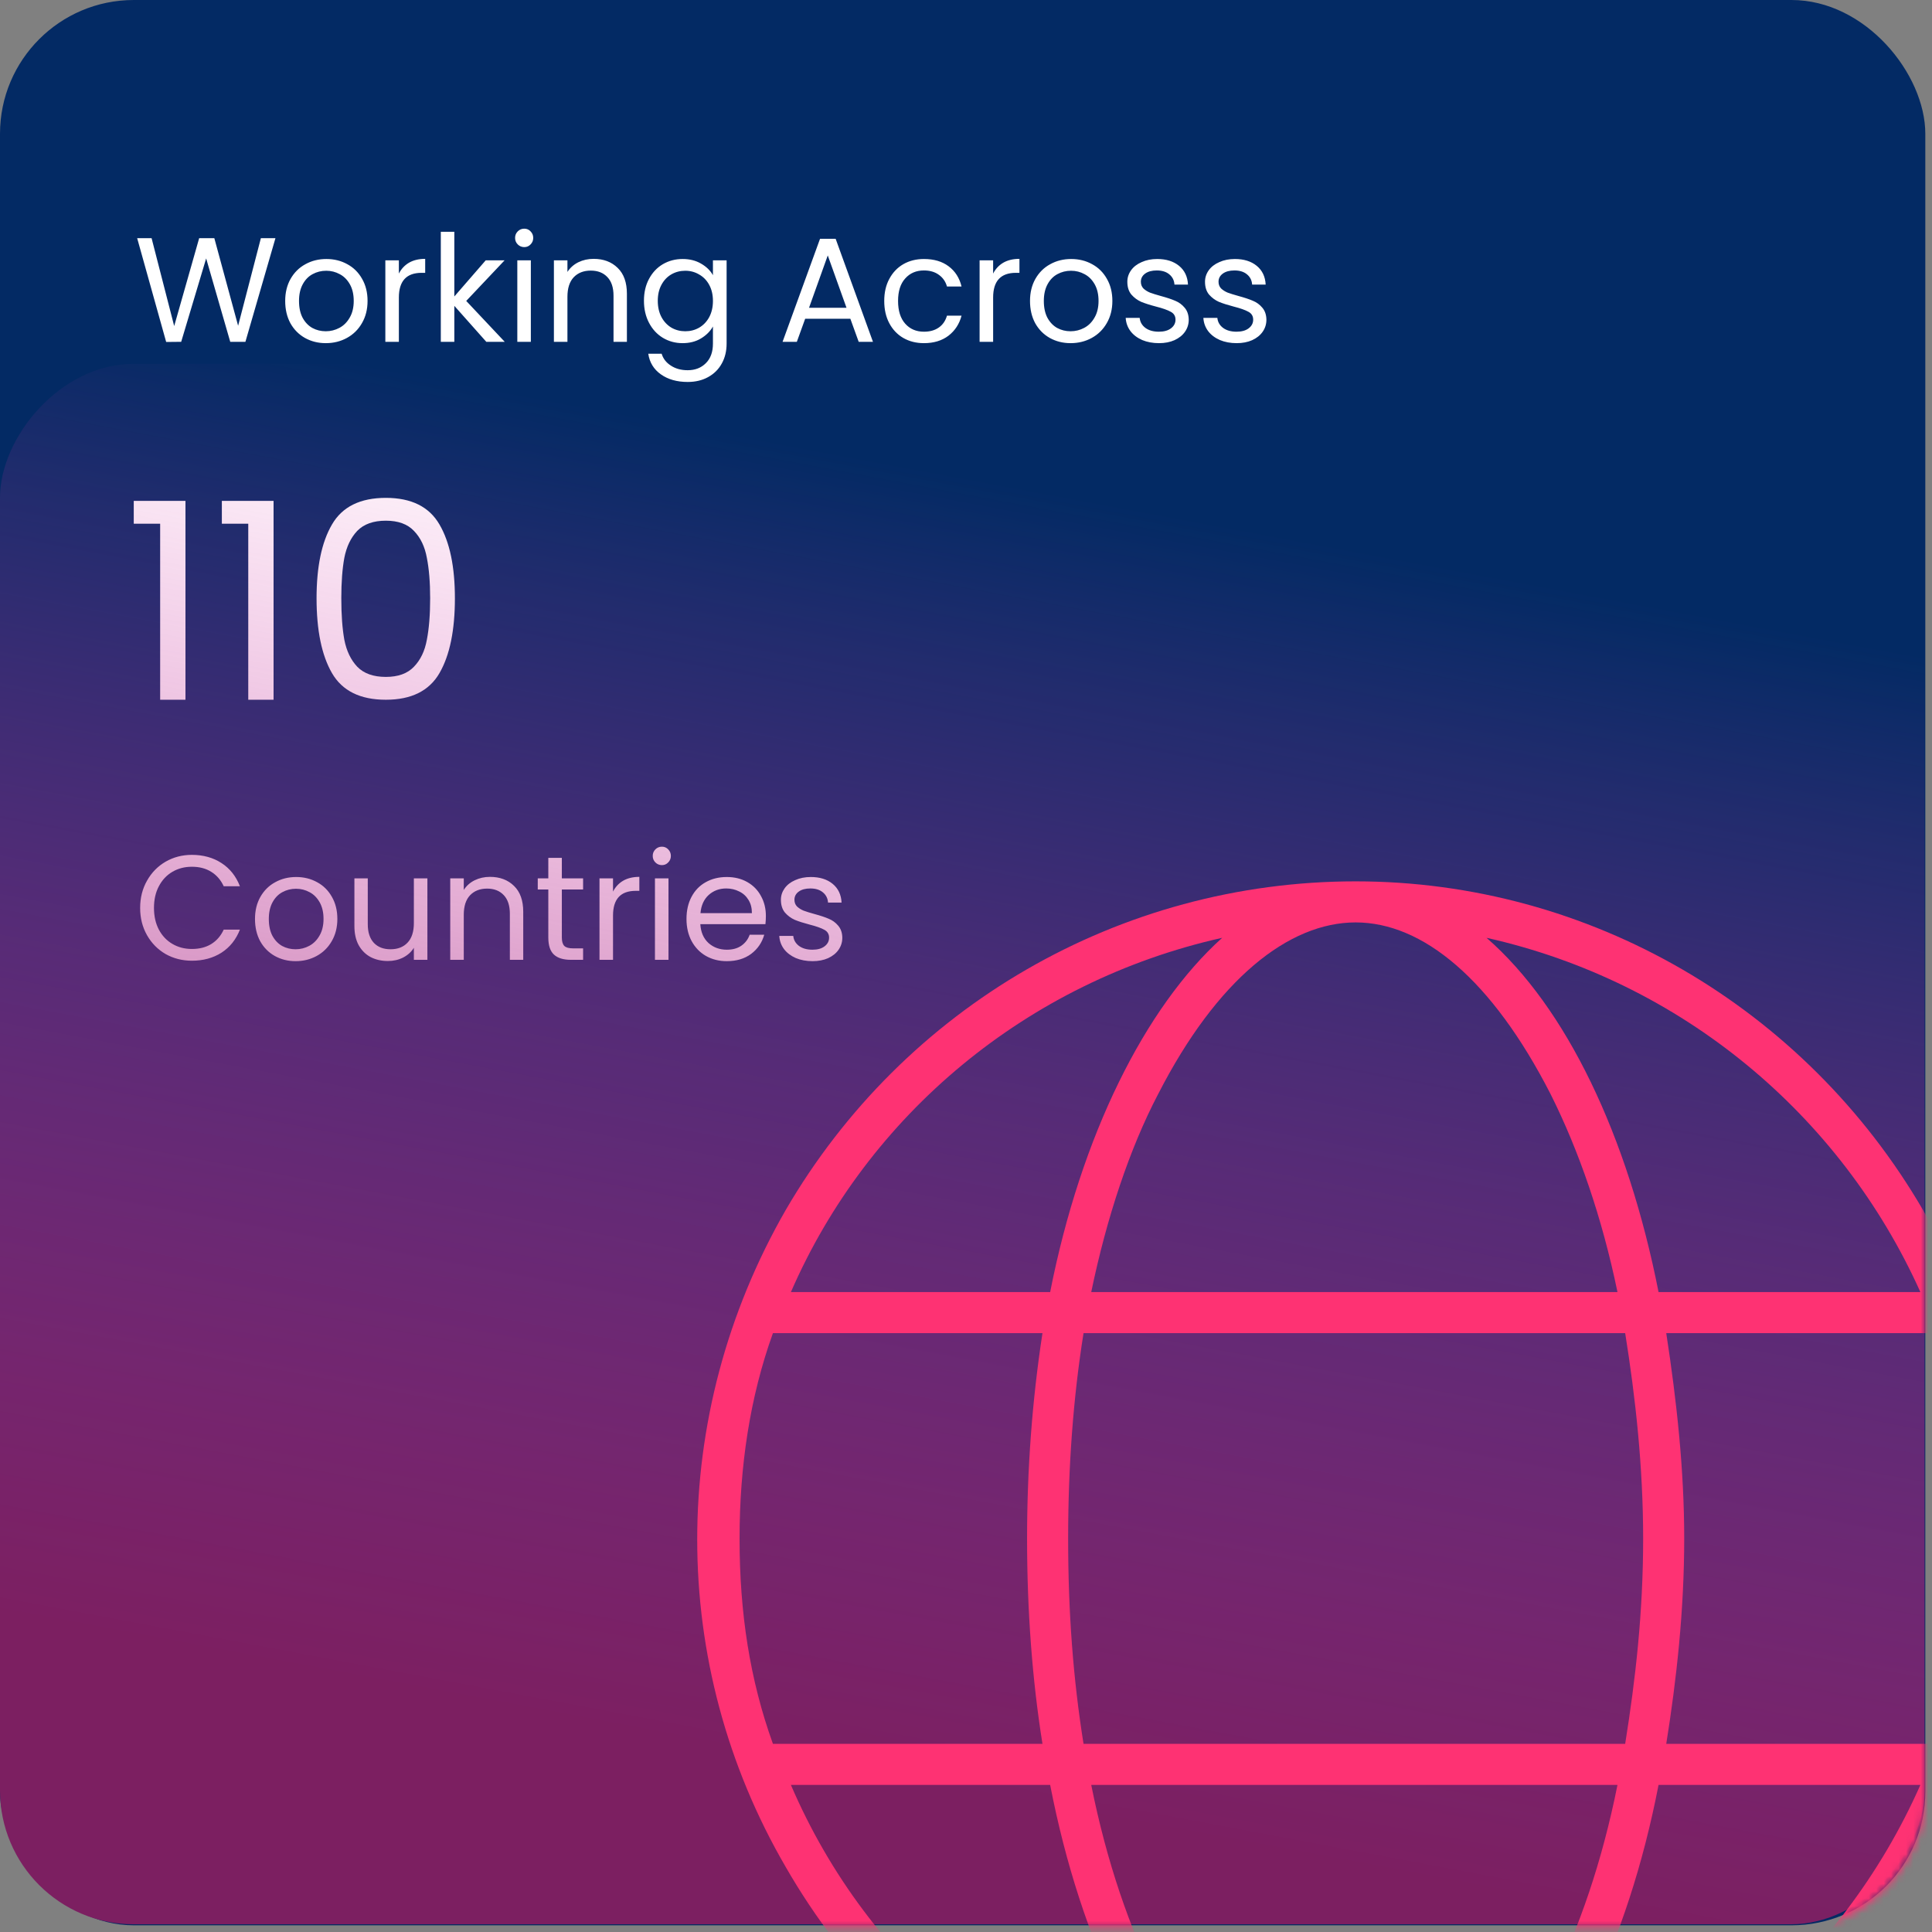 <svg width="260" height="260" viewBox="0 0 260 260" fill="none" xmlns="http://www.w3.org/2000/svg">
<rect x="0" y="0" width="260" height="260" fill="#808080" stroke="none"/>
<rect width="259.1" height="259.1" rx="18.007" fill="#032A64"/>
<path d="M37.067 32.055L33.026 46H30.985L27.744 34.776L24.383 46L22.362 46.02L18.46 32.055H20.401L23.442 43.879L26.803 32.055H28.844L32.045 43.839L35.107 32.055H37.067ZM43.842 46.18C42.815 46.18 41.881 45.947 41.041 45.48C40.214 45.013 39.56 44.353 39.08 43.499C38.613 42.632 38.38 41.632 38.38 40.498C38.38 39.377 38.62 38.39 39.1 37.537C39.593 36.67 40.26 36.01 41.101 35.556C41.941 35.089 42.881 34.856 43.922 34.856C44.962 34.856 45.903 35.089 46.743 35.556C47.583 36.01 48.243 36.663 48.724 37.517C49.217 38.37 49.464 39.364 49.464 40.498C49.464 41.632 49.21 42.632 48.703 43.499C48.21 44.353 47.536 45.013 46.683 45.48C45.829 45.947 44.882 46.18 43.842 46.18ZM43.842 44.58C44.495 44.58 45.109 44.426 45.682 44.119C46.256 43.812 46.716 43.352 47.063 42.739C47.423 42.125 47.603 41.378 47.603 40.498C47.603 39.617 47.43 38.871 47.083 38.257C46.736 37.643 46.283 37.19 45.722 36.897C45.162 36.59 44.555 36.436 43.902 36.436C43.235 36.436 42.621 36.59 42.061 36.897C41.514 37.19 41.074 37.643 40.74 38.257C40.407 38.871 40.24 39.617 40.24 40.498C40.24 41.392 40.4 42.145 40.721 42.759C41.054 43.372 41.494 43.833 42.041 44.139C42.588 44.433 43.188 44.58 43.842 44.58ZM53.678 36.816C53.999 36.19 54.452 35.703 55.039 35.356C55.639 35.009 56.366 34.836 57.22 34.836V36.716H56.74C54.699 36.716 53.678 37.824 53.678 40.038V46H51.858V35.036H53.678V36.816ZM65.444 46L61.142 41.158V46H59.322V31.194H61.142V39.898L65.364 35.036H67.905L62.743 40.498L67.925 46H65.444ZM70.559 33.255C70.212 33.255 69.919 33.135 69.678 32.895C69.438 32.655 69.318 32.361 69.318 32.015C69.318 31.668 69.438 31.374 69.678 31.134C69.919 30.894 70.212 30.774 70.559 30.774C70.892 30.774 71.172 30.894 71.399 31.134C71.639 31.374 71.759 31.668 71.759 32.015C71.759 32.361 71.639 32.655 71.399 32.895C71.172 33.135 70.892 33.255 70.559 33.255ZM71.439 35.036V46H69.618V35.036H71.439ZM79.884 34.836C81.218 34.836 82.299 35.242 83.126 36.056C83.953 36.856 84.366 38.017 84.366 39.538V46H82.565V39.798C82.565 38.704 82.292 37.87 81.745 37.297C81.198 36.71 80.451 36.416 79.504 36.416C78.544 36.416 77.777 36.716 77.203 37.317C76.643 37.917 76.363 38.791 76.363 39.938V46H74.542V35.036H76.363V36.596C76.723 36.036 77.21 35.603 77.823 35.296C78.45 34.989 79.137 34.836 79.884 34.836ZM91.862 34.856C92.809 34.856 93.636 35.062 94.343 35.476C95.063 35.889 95.597 36.41 95.944 37.036V35.036H97.784V46.24C97.784 47.24 97.571 48.127 97.144 48.901C96.717 49.688 96.103 50.302 95.303 50.742C94.516 51.182 93.596 51.402 92.542 51.402C91.102 51.402 89.901 51.062 88.941 50.382C87.98 49.701 87.413 48.774 87.24 47.601H89.041C89.241 48.267 89.654 48.801 90.281 49.201C90.908 49.615 91.662 49.822 92.542 49.822C93.543 49.822 94.356 49.508 94.983 48.881C95.623 48.254 95.944 47.374 95.944 46.24V43.939C95.583 44.58 95.05 45.113 94.343 45.54C93.636 45.967 92.809 46.18 91.862 46.18C90.888 46.18 90.001 45.94 89.201 45.46C88.414 44.98 87.794 44.306 87.34 43.439C86.887 42.572 86.66 41.585 86.66 40.478C86.66 39.357 86.887 38.377 87.34 37.537C87.794 36.683 88.414 36.023 89.201 35.556C90.001 35.089 90.888 34.856 91.862 34.856ZM95.944 40.498C95.944 39.671 95.777 38.951 95.443 38.337C95.11 37.724 94.656 37.257 94.083 36.937C93.522 36.603 92.902 36.436 92.222 36.436C91.542 36.436 90.921 36.596 90.361 36.916C89.801 37.237 89.354 37.703 89.021 38.317C88.687 38.931 88.521 39.651 88.521 40.478C88.521 41.318 88.687 42.052 89.021 42.679C89.354 43.292 89.801 43.766 90.361 44.099C90.921 44.419 91.542 44.58 92.222 44.58C92.902 44.58 93.522 44.419 94.083 44.099C94.656 43.766 95.11 43.292 95.443 42.679C95.777 42.052 95.944 41.325 95.944 40.498ZM114.438 42.899H108.356L107.235 46H105.315L110.357 32.135H112.457L117.479 46H115.559L114.438 42.899ZM113.918 41.418L111.397 34.376L108.876 41.418H113.918ZM118.997 40.498C118.997 39.364 119.223 38.377 119.677 37.537C120.13 36.683 120.757 36.023 121.558 35.556C122.371 35.089 123.298 34.856 124.339 34.856C125.686 34.856 126.793 35.182 127.66 35.836C128.54 36.49 129.12 37.397 129.401 38.557H127.44C127.253 37.89 126.886 37.363 126.339 36.977C125.806 36.59 125.139 36.396 124.339 36.396C123.298 36.396 122.458 36.756 121.818 37.477C121.177 38.184 120.857 39.191 120.857 40.498C120.857 41.818 121.177 42.839 121.818 43.559C122.458 44.279 123.298 44.639 124.339 44.639C125.139 44.639 125.806 44.453 126.339 44.079C126.873 43.706 127.24 43.172 127.44 42.479H129.401C129.107 43.599 128.52 44.499 127.64 45.18C126.76 45.847 125.659 46.18 124.339 46.18C123.298 46.18 122.371 45.947 121.558 45.48C120.757 45.013 120.13 44.353 119.677 43.499C119.223 42.645 118.997 41.645 118.997 40.498ZM133.651 36.816C133.971 36.19 134.424 35.703 135.011 35.356C135.611 35.009 136.338 34.836 137.192 34.836V36.716H136.712C134.671 36.716 133.651 37.824 133.651 40.038V46H131.83V35.036H133.651V36.816ZM144.076 46.18C143.049 46.18 142.115 45.947 141.275 45.48C140.448 45.013 139.794 44.353 139.314 43.499C138.847 42.632 138.614 41.632 138.614 40.498C138.614 39.377 138.854 38.39 139.334 37.537C139.827 36.67 140.494 36.01 141.335 35.556C142.175 35.089 143.115 34.856 144.156 34.856C145.196 34.856 146.136 35.089 146.977 35.556C147.817 36.01 148.477 36.663 148.957 37.517C149.451 38.37 149.698 39.364 149.698 40.498C149.698 41.632 149.444 42.632 148.937 43.499C148.444 44.353 147.77 45.013 146.917 45.48C146.063 45.947 145.116 46.18 144.076 46.18ZM144.076 44.58C144.729 44.58 145.343 44.426 145.916 44.119C146.49 43.812 146.95 43.352 147.297 42.739C147.657 42.125 147.837 41.378 147.837 40.498C147.837 39.617 147.664 38.871 147.317 38.257C146.97 37.643 146.517 37.19 145.956 36.897C145.396 36.59 144.789 36.436 144.136 36.436C143.469 36.436 142.855 36.59 142.295 36.897C141.748 37.19 141.308 37.643 140.974 38.257C140.641 38.871 140.474 39.617 140.474 40.498C140.474 41.392 140.634 42.145 140.954 42.759C141.288 43.372 141.728 43.833 142.275 44.139C142.822 44.433 143.422 44.58 144.076 44.58ZM155.973 46.18C155.133 46.18 154.379 46.04 153.712 45.76C153.045 45.467 152.518 45.066 152.132 44.559C151.745 44.039 151.531 43.446 151.491 42.779H153.372C153.426 43.326 153.679 43.773 154.132 44.119C154.599 44.466 155.206 44.639 155.953 44.639C156.647 44.639 157.194 44.486 157.594 44.179C157.994 43.873 158.194 43.486 158.194 43.019C158.194 42.539 157.981 42.185 157.554 41.958C157.127 41.718 156.467 41.485 155.573 41.258C154.759 41.045 154.092 40.831 153.572 40.618C153.065 40.391 152.625 40.064 152.252 39.638C151.892 39.197 151.712 38.624 151.712 37.917C151.712 37.357 151.878 36.843 152.212 36.376C152.545 35.909 153.019 35.543 153.632 35.276C154.246 34.996 154.946 34.856 155.733 34.856C156.947 34.856 157.927 35.163 158.674 35.776C159.421 36.39 159.821 37.23 159.875 38.297H158.054C158.014 37.724 157.781 37.263 157.354 36.916C156.94 36.57 156.38 36.396 155.673 36.396C155.019 36.396 154.499 36.536 154.112 36.816C153.726 37.097 153.532 37.463 153.532 37.917C153.532 38.277 153.646 38.577 153.872 38.817C154.112 39.044 154.406 39.231 154.753 39.377C155.113 39.511 155.606 39.664 156.233 39.838C157.02 40.051 157.66 40.264 158.154 40.478C158.648 40.678 159.068 40.985 159.414 41.398C159.775 41.812 159.961 42.352 159.975 43.019C159.975 43.619 159.808 44.159 159.475 44.639C159.141 45.12 158.668 45.5 158.054 45.78C157.454 46.047 156.76 46.18 155.973 46.18ZM166.426 46.18C165.586 46.18 164.832 46.04 164.166 45.76C163.499 45.467 162.972 45.066 162.585 44.559C162.198 44.039 161.985 43.446 161.945 42.779H163.825C163.879 43.326 164.132 43.773 164.586 44.119C165.053 44.466 165.659 44.639 166.406 44.639C167.1 44.639 167.647 44.486 168.047 44.179C168.447 43.873 168.647 43.486 168.647 43.019C168.647 42.539 168.434 42.185 168.007 41.958C167.58 41.718 166.92 41.485 166.026 41.258C165.213 41.045 164.546 40.831 164.025 40.618C163.519 40.391 163.078 40.064 162.705 39.638C162.345 39.197 162.165 38.624 162.165 37.917C162.165 37.357 162.331 36.843 162.665 36.376C162.998 35.909 163.472 35.543 164.086 35.276C164.699 34.996 165.399 34.856 166.186 34.856C167.4 34.856 168.38 35.163 169.127 35.776C169.874 36.39 170.275 37.23 170.328 38.297H168.507C168.467 37.724 168.234 37.263 167.807 36.916C167.393 36.57 166.833 36.396 166.126 36.396C165.473 36.396 164.953 36.536 164.566 36.816C164.179 37.097 163.985 37.463 163.985 37.917C163.985 38.277 164.099 38.577 164.326 38.817C164.566 39.044 164.859 39.231 165.206 39.377C165.566 39.511 166.06 39.664 166.687 39.838C167.473 40.051 168.114 40.264 168.607 40.478C169.101 40.678 169.521 40.985 169.868 41.398C170.228 41.812 170.415 42.352 170.428 43.019C170.428 43.619 170.261 44.159 169.928 44.639C169.594 45.12 169.121 45.5 168.507 45.78C167.907 46.047 167.213 46.18 166.426 46.18Z" fill="white"/>
<path d="M18 70.479V67.407H24.959V94.168H21.553V70.479H18Z" fill="white"/>
<path d="M29.856 70.479V67.407H36.815V94.168H33.41V70.479H29.856Z" fill="white"/>
<path d="M42.601 80.51C42.601 76.266 43.291 72.959 44.673 70.59C46.055 68.197 48.474 67 51.928 67C55.358 67 57.764 68.197 59.146 70.59C60.528 72.959 61.219 76.266 61.219 80.51C61.219 84.829 60.528 88.184 59.146 90.578C57.764 92.972 55.358 94.168 51.928 94.168C48.474 94.168 46.055 92.972 44.673 90.578C43.291 88.184 42.601 84.829 42.601 80.51ZM57.888 80.51C57.888 78.363 57.739 76.55 57.443 75.069C57.172 73.564 56.592 72.355 55.704 71.442C54.84 70.529 53.581 70.072 51.928 70.072C50.25 70.072 48.967 70.529 48.079 71.442C47.215 72.355 46.635 73.564 46.339 75.069C46.068 76.55 45.932 78.363 45.932 80.51C45.932 82.731 46.068 84.594 46.339 86.099C46.635 87.605 47.215 88.814 48.079 89.727C48.967 90.64 50.25 91.096 51.928 91.096C53.581 91.096 54.84 90.64 55.704 89.727C56.592 88.814 57.172 87.605 57.443 86.099C57.739 84.594 57.888 82.731 57.888 80.51Z" fill="white"/>
<path d="M18.86 122.186C18.86 120.826 19.167 119.605 19.781 118.525C20.394 117.431 21.228 116.577 22.282 115.964C23.349 115.35 24.529 115.044 25.823 115.044C27.344 115.044 28.671 115.41 29.805 116.144C30.938 116.878 31.765 117.918 32.285 119.265H30.105C29.718 118.425 29.158 117.778 28.424 117.324C27.704 116.871 26.837 116.644 25.823 116.644C24.849 116.644 23.976 116.871 23.202 117.324C22.428 117.778 21.822 118.425 21.381 119.265C20.941 120.092 20.721 121.066 20.721 122.186C20.721 123.293 20.941 124.267 21.381 125.107C21.822 125.934 22.428 126.575 23.202 127.028C23.976 127.482 24.849 127.708 25.823 127.708C26.837 127.708 27.704 127.488 28.424 127.048C29.158 126.595 29.718 125.948 30.105 125.107H32.285C31.765 126.441 30.938 127.475 29.805 128.209C28.671 128.929 27.344 129.289 25.823 129.289C24.529 129.289 23.349 128.989 22.282 128.389C21.228 127.775 20.394 126.928 19.781 125.848C19.167 124.767 18.86 123.547 18.86 122.186ZM39.778 129.349C38.751 129.349 37.817 129.116 36.977 128.649C36.15 128.182 35.496 127.522 35.016 126.668C34.549 125.801 34.316 124.801 34.316 123.667C34.316 122.546 34.556 121.559 35.036 120.706C35.529 119.839 36.196 119.178 37.037 118.725C37.877 118.258 38.817 118.025 39.858 118.025C40.898 118.025 41.838 118.258 42.679 118.725C43.519 119.178 44.179 119.832 44.66 120.686C45.153 121.539 45.4 122.533 45.4 123.667C45.4 124.801 45.146 125.801 44.639 126.668C44.146 127.522 43.472 128.182 42.619 128.649C41.765 129.116 40.818 129.349 39.778 129.349ZM39.778 127.748C40.431 127.748 41.045 127.595 41.618 127.288C42.192 126.981 42.652 126.521 42.999 125.908C43.359 125.294 43.539 124.547 43.539 123.667C43.539 122.786 43.366 122.04 43.019 121.426C42.672 120.812 42.219 120.359 41.658 120.065C41.098 119.759 40.491 119.605 39.838 119.605C39.171 119.605 38.557 119.759 37.997 120.065C37.45 120.359 37.01 120.812 36.676 121.426C36.343 122.04 36.176 122.786 36.176 123.667C36.176 124.561 36.336 125.314 36.656 125.928C36.99 126.541 37.43 127.001 37.977 127.308C38.524 127.602 39.124 127.748 39.778 127.748ZM57.517 118.205V129.169H55.697V127.548C55.35 128.109 54.863 128.549 54.236 128.869C53.623 129.176 52.942 129.329 52.195 129.329C51.342 129.329 50.575 129.156 49.895 128.809C49.214 128.449 48.674 127.915 48.274 127.208C47.887 126.501 47.694 125.641 47.694 124.627V118.205H49.494V124.387C49.494 125.468 49.768 126.301 50.315 126.888C50.861 127.462 51.608 127.748 52.556 127.748C53.529 127.748 54.296 127.448 54.856 126.848C55.417 126.248 55.697 125.374 55.697 124.227V118.205H57.517ZM65.934 118.005C67.267 118.005 68.348 118.411 69.175 119.225C70.002 120.025 70.415 121.186 70.415 122.706V129.169H68.615V122.967C68.615 121.873 68.341 121.039 67.794 120.466C67.248 119.879 66.501 119.585 65.553 119.585C64.593 119.585 63.826 119.885 63.253 120.486C62.692 121.086 62.412 121.96 62.412 123.107V129.169H60.592V118.205H62.412V119.765C62.772 119.205 63.259 118.772 63.873 118.465C64.5 118.158 65.187 118.005 65.934 118.005ZM75.61 119.705V126.168C75.61 126.701 75.724 127.081 75.951 127.308C76.177 127.522 76.571 127.628 77.131 127.628H78.471V129.169H76.831C75.817 129.169 75.057 128.936 74.55 128.469C74.043 128.002 73.79 127.235 73.79 126.168V119.705H72.369V118.205H73.79V115.444H75.61V118.205H78.471V119.705H75.61ZM82.498 119.985C82.818 119.358 83.272 118.872 83.859 118.525C84.459 118.178 85.186 118.005 86.04 118.005V119.885H85.559C83.519 119.885 82.498 120.992 82.498 123.207V129.169H80.677V118.205H82.498V119.985ZM89.082 116.424C88.735 116.424 88.441 116.304 88.201 116.064C87.961 115.824 87.841 115.53 87.841 115.184C87.841 114.837 87.961 114.543 88.201 114.303C88.441 114.063 88.735 113.943 89.082 113.943C89.415 113.943 89.695 114.063 89.922 114.303C90.162 114.543 90.282 114.837 90.282 115.184C90.282 115.53 90.162 115.824 89.922 116.064C89.695 116.304 89.415 116.424 89.082 116.424ZM89.962 118.205V129.169H88.141V118.205H89.962ZM103.069 123.267C103.069 123.613 103.049 123.98 103.009 124.367H94.246C94.312 125.448 94.679 126.295 95.346 126.908C96.026 127.508 96.847 127.808 97.807 127.808C98.594 127.808 99.247 127.628 99.768 127.268C100.301 126.895 100.675 126.401 100.888 125.788H102.849C102.555 126.841 101.968 127.702 101.088 128.369C100.208 129.022 99.114 129.349 97.807 129.349C96.766 129.349 95.833 129.116 95.006 128.649C94.192 128.182 93.552 127.522 93.085 126.668C92.618 125.801 92.385 124.801 92.385 123.667C92.385 122.533 92.612 121.539 93.065 120.686C93.519 119.832 94.152 119.178 94.966 118.725C95.793 118.258 96.74 118.025 97.807 118.025C98.847 118.025 99.768 118.251 100.568 118.705C101.368 119.158 101.982 119.785 102.409 120.586C102.849 121.373 103.069 122.266 103.069 123.267ZM101.188 122.887C101.188 122.193 101.035 121.599 100.728 121.106C100.421 120.599 100.001 120.219 99.468 119.965C98.947 119.699 98.367 119.565 97.727 119.565C96.806 119.565 96.019 119.859 95.366 120.446C94.726 121.032 94.359 121.846 94.266 122.887H101.188ZM109.354 129.349C108.513 129.349 107.76 129.209 107.093 128.929C106.426 128.635 105.899 128.235 105.512 127.728C105.125 127.208 104.912 126.615 104.872 125.948H106.753C106.806 126.495 107.059 126.941 107.513 127.288C107.98 127.635 108.587 127.808 109.334 127.808C110.027 127.808 110.574 127.655 110.974 127.348C111.374 127.041 111.574 126.655 111.574 126.188C111.574 125.708 111.361 125.354 110.934 125.127C110.507 124.887 109.847 124.654 108.953 124.427C108.14 124.214 107.473 124 106.953 123.787C106.446 123.56 106.006 123.233 105.632 122.806C105.272 122.366 105.092 121.793 105.092 121.086C105.092 120.526 105.259 120.012 105.592 119.545C105.926 119.078 106.399 118.712 107.013 118.445C107.626 118.165 108.327 118.025 109.114 118.025C110.327 118.025 111.308 118.331 112.055 118.945C112.802 119.559 113.202 120.399 113.255 121.466H111.434C111.394 120.892 111.161 120.432 110.734 120.085C110.321 119.739 109.76 119.565 109.054 119.565C108.4 119.565 107.88 119.705 107.493 119.985C107.106 120.266 106.913 120.632 106.913 121.086C106.913 121.446 107.026 121.746 107.253 121.986C107.493 122.213 107.786 122.4 108.133 122.546C108.493 122.68 108.987 122.833 109.614 123.007C110.401 123.22 111.041 123.433 111.534 123.647C112.028 123.847 112.448 124.154 112.795 124.567C113.155 124.981 113.342 125.521 113.355 126.188C113.355 126.788 113.188 127.328 112.855 127.808C112.522 128.289 112.048 128.669 111.434 128.949C110.834 129.216 110.141 129.349 109.354 129.349Z" fill="white"/>
<rect width="259" height="210" rx="18.007" transform="matrix(1 0 0 -1 0 258.963)" fill="url(#paint0_linear_3299_137)"/>
<mask id="mask0_3299_137" style="mask-type:alpha" maskUnits="userSpaceOnUse" x="18" y="64" width="241" height="196">
<rect width="241" height="195.405" rx="16.756" transform="matrix(1 0 0 -1 18 259.405)" fill="#7C1F61"/>
</mask>
<g mask="url(#mask0_3299_137)">
<path d="M182.436 289.953C191.418 289.953 200.745 282.698 208.691 267.153C212.491 259.553 215.6 250.571 217.673 240.208H146.854C148.927 250.571 152.036 259.553 155.836 267.153C163.782 282.698 173.454 289.953 182.436 289.953ZM145.818 234.68H218.709C220.091 226.044 221.127 217.062 221.127 207.044C221.127 197.371 220.091 188.044 218.709 179.408H145.818C144.436 188.044 143.745 197.371 143.745 207.044C143.745 217.062 144.436 226.044 145.818 234.68ZM146.854 173.88H217.673C215.6 163.862 212.491 154.88 208.691 147.28C200.745 131.735 191.418 124.135 182.436 124.135C173.454 124.135 163.782 131.735 155.836 147.28C152.036 154.535 148.927 163.862 146.854 173.88ZM224.236 179.408C225.618 188.389 226.654 197.717 226.654 207.044C226.654 216.717 225.618 226.044 224.236 234.68H260.509C263.618 226.044 265.345 217.062 265.345 207.044C265.345 197.371 263.618 188.044 260.509 179.408H224.236ZM258.436 173.88C247.727 150.044 226.309 132.08 200.054 126.208C210.763 135.535 219.054 152.808 223.2 173.88H258.436ZM141.327 173.88C145.473 152.808 154.109 135.535 164.473 126.208C138.218 132.08 116.8 150.044 106.436 173.88H141.327ZM104.018 179.408C100.909 188.044 99.527 197.371 99.527 207.044C99.527 217.062 100.909 226.044 104.018 234.68H140.291C138.909 226.044 138.218 216.717 138.218 207.044C138.218 197.717 138.909 188.389 140.291 179.408H104.018ZM200.054 288.226C226.309 282.353 247.727 264.389 258.436 240.208H223.2C219.054 261.626 210.418 278.898 200.054 288.226ZM164.473 288.226C154.109 278.898 145.473 261.626 141.327 240.208H106.436C116.8 264.389 138.218 282.353 164.473 288.226ZM182.436 295.48C150.654 295.48 121.636 278.898 105.745 251.262C89.855 223.971 89.855 190.462 105.745 162.826C121.636 135.535 150.654 118.608 182.436 118.608C213.873 118.608 242.891 135.535 258.782 162.826C274.672 190.462 274.672 223.971 258.782 251.262C242.891 278.898 213.873 295.48 182.436 295.48Z" fill="#FE3273"/>
</g>
<defs>
<linearGradient id="paint0_linear_3299_137" x1="129" y1="17.432" x2="161.112" y2="189.054" gradientUnits="userSpaceOnUse">
<stop stop-color="#7C1F61"/>
<stop offset="1" stop-color="#E239B1" stop-opacity="0"/>
</linearGradient>
</defs>
</svg>
